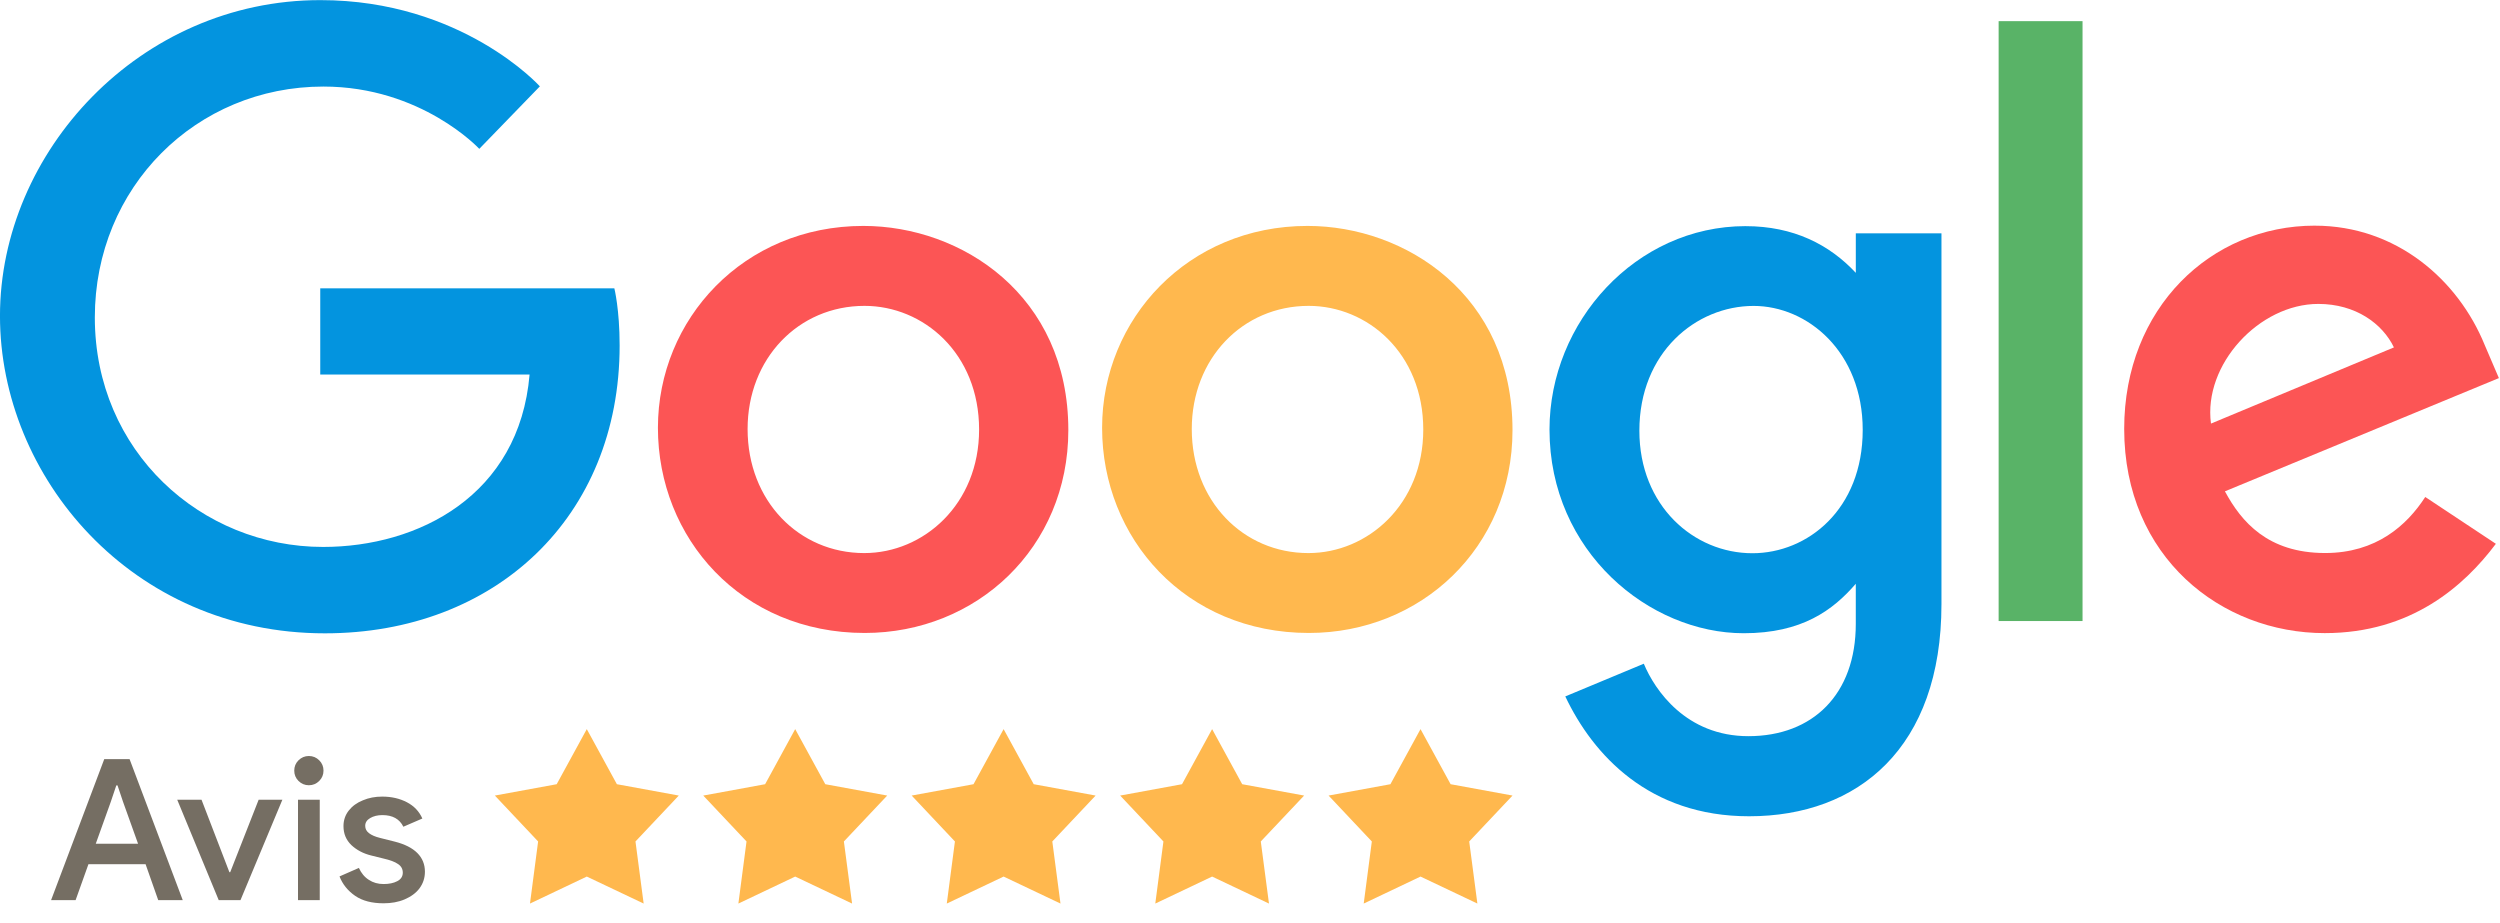 <svg width="130" height="48" viewBox="0 0 130 48" fill="none" xmlns="http://www.w3.org/2000/svg">
<g clip-path="url(#clip0_163_6160)">
<path d="M31.947 14.994H16.653V19.476H27.538C27.006 25.761 21.757 28.441 16.802 28.441C10.463 28.441 4.931 23.473 4.931 16.509C4.931 9.725 10.204 4.501 16.816 4.501C21.917 4.501 24.923 7.74 24.923 7.74L28.073 4.49C28.073 4.49 24.03 0.006 16.655 0.006C7.264 0.006 -0.001 7.901 -0.001 16.429C-0.001 24.785 6.833 32.933 16.894 32.933C25.743 32.933 32.221 26.895 32.221 17.966C32.221 16.082 31.946 14.993 31.946 14.993L31.947 14.994Z" fill="#0394DF"/>
<path d="M44.893 11.748C38.671 11.748 34.212 16.593 34.212 22.244C34.212 27.979 38.537 32.914 44.966 32.914C50.785 32.914 55.553 28.483 55.553 22.367C55.553 15.358 50.007 11.748 44.893 11.748ZM44.955 15.905C48.014 15.905 50.913 18.369 50.913 22.339C50.913 26.226 48.026 28.76 44.94 28.76C41.55 28.76 38.875 26.055 38.875 22.309C38.875 18.643 41.517 15.905 44.955 15.905Z" fill="#FC5555"/>
<path d="M67.99 11.748C61.768 11.748 57.309 16.593 57.309 22.244C57.309 27.979 61.634 32.914 68.063 32.914C73.882 32.914 78.65 28.483 78.65 22.367C78.65 15.358 73.104 11.748 67.99 11.748ZM68.052 15.905C71.111 15.905 74.01 18.369 74.01 22.339C74.01 26.226 71.124 28.76 68.037 28.76C64.647 28.76 61.972 26.055 61.972 22.309C61.972 18.643 64.614 15.905 68.052 15.905Z" fill="#FFB84E"/>
<path d="M90.773 11.759C85.062 11.759 80.574 16.742 80.574 22.334C80.574 28.704 85.778 32.928 90.675 32.928C93.703 32.928 95.313 31.731 96.501 30.356V32.443C96.501 36.094 94.276 38.281 90.917 38.281C87.671 38.281 86.044 35.877 85.478 34.513L81.395 36.214C82.843 39.264 85.759 42.446 90.951 42.446C96.629 42.446 100.956 38.884 100.956 31.412V12.134H96.502V14.188C95.132 12.718 93.259 11.76 90.773 11.76V11.759ZM91.186 15.908C93.986 15.908 96.861 18.289 96.861 22.356C96.861 26.49 93.993 28.768 91.125 28.768C88.08 28.768 85.247 26.306 85.247 22.395C85.247 18.333 88.189 15.908 91.186 15.908Z" fill="#0394DF"/>
<path d="M120.367 11.734C114.981 11.734 110.458 16.003 110.458 22.303C110.458 28.968 115.499 32.922 120.885 32.922C125.38 32.922 128.139 30.472 129.785 28.278L126.113 25.843C125.16 27.317 123.566 28.757 120.907 28.757C117.921 28.757 116.547 27.128 115.696 25.549L129.942 19.661L129.203 17.936C127.826 14.557 124.616 11.735 120.368 11.735L120.367 11.734ZM120.553 15.804C122.494 15.804 123.891 16.832 124.484 18.065L114.971 22.026C114.561 18.959 117.477 15.804 120.553 15.804Z" fill="#FC5555"/>
<path d="M108.292 1.1H103.929V32.294H108.292V1.1Z" fill="#59B367"/>
<path d="M5.421 39.475H6.738L9.503 46.808H8.228L7.57 44.938H4.599L3.931 46.808H2.656L5.421 39.475ZM7.179 43.874L6.398 41.694L6.111 40.841H6.048L5.761 41.694L4.98 43.874H7.179Z" fill="#756E63"/>
<path d="M9.215 41.585H10.479L11.929 45.356H11.97L13.45 41.585H14.684L12.505 46.807H11.373L9.215 41.585Z" fill="#756E63"/>
<path d="M16.061 40.833C15.85 40.833 15.669 40.755 15.521 40.608C15.374 40.46 15.301 40.282 15.301 40.072C15.301 39.863 15.374 39.684 15.521 39.537C15.669 39.39 15.85 39.312 16.061 39.312C16.274 39.312 16.454 39.39 16.601 39.537C16.748 39.684 16.822 39.863 16.822 40.072C16.822 40.282 16.748 40.46 16.601 40.608C16.454 40.755 16.274 40.833 16.061 40.833ZM15.496 41.586H16.627V46.808H15.496V41.586Z" fill="#756E63"/>
<path d="M19.948 46.971C19.344 46.971 18.851 46.847 18.467 46.583C18.084 46.319 17.812 45.978 17.655 45.574L18.662 45.132C18.785 45.403 18.959 45.613 19.182 45.753C19.404 45.9 19.659 45.97 19.948 45.97C20.228 45.97 20.465 45.923 20.657 45.822C20.849 45.722 20.945 45.574 20.945 45.38C20.945 45.186 20.862 45.039 20.698 44.93C20.534 44.814 20.279 44.721 19.937 44.643L19.311 44.488C18.892 44.387 18.546 44.201 18.272 43.945C17.998 43.681 17.861 43.355 17.861 42.959C17.861 42.657 17.951 42.385 18.133 42.152C18.315 41.919 18.56 41.741 18.868 41.617C19.177 41.485 19.512 41.423 19.875 41.423C20.362 41.423 20.791 41.524 21.161 41.718C21.531 41.912 21.798 42.191 21.962 42.563L20.975 42.99C20.776 42.587 20.413 42.385 19.886 42.385C19.632 42.385 19.42 42.439 19.248 42.54C19.077 42.641 18.991 42.773 18.991 42.944C18.991 43.099 19.056 43.223 19.187 43.324C19.317 43.425 19.509 43.51 19.762 43.572L20.534 43.766C21.048 43.898 21.436 44.092 21.7 44.356C21.964 44.62 22.096 44.946 22.096 45.326C22.096 45.652 22.002 45.939 21.813 46.195C21.625 46.443 21.366 46.629 21.038 46.769C20.708 46.909 20.345 46.971 19.948 46.971Z" fill="#756E63"/>
<path fill-rule="evenodd" clip-rule="evenodd" d="M30.513 37.914L32.078 40.779L35.297 41.369L33.045 43.756L33.47 46.985L30.513 45.581L27.559 46.985L27.982 43.756L25.732 41.369L28.948 40.779L30.513 37.914Z" fill="#FFB84E"/>
<path fill-rule="evenodd" clip-rule="evenodd" d="M41.35 37.914L42.915 40.779L46.135 41.369L43.882 43.756L44.308 46.985L41.35 45.581L38.396 46.985L38.819 43.756L36.569 41.369L39.786 40.779L41.35 37.914Z" fill="#FFB84E"/>
<path fill-rule="evenodd" clip-rule="evenodd" d="M52.188 37.914L53.753 40.779L56.972 41.369L54.72 43.756L55.145 46.985L52.188 45.581L49.233 46.985L49.656 43.756L47.407 41.369L50.623 40.779L52.188 37.914Z" fill="#FFB84E"/>
<path fill-rule="evenodd" clip-rule="evenodd" d="M63.03 37.914L64.594 40.779L67.814 41.369L65.561 43.756L65.987 46.985L63.03 45.581L60.075 46.985L60.498 43.756L58.248 41.369L61.465 40.779L63.03 37.914Z" fill="#FFB84E"/>
<path fill-rule="evenodd" clip-rule="evenodd" d="M73.867 37.914L75.432 40.779L78.651 41.369L76.399 43.756L76.824 46.985L73.867 45.581L70.913 46.985L71.335 43.756L69.086 41.369L72.302 40.779L73.867 37.914Z" fill="#FFB84E"/>
</g>
<defs>
<clipPath id="clip0_163_6160">
<rect width="130" height="47.961" fill="white"/>
</clipPath>
</defs>
</svg>
